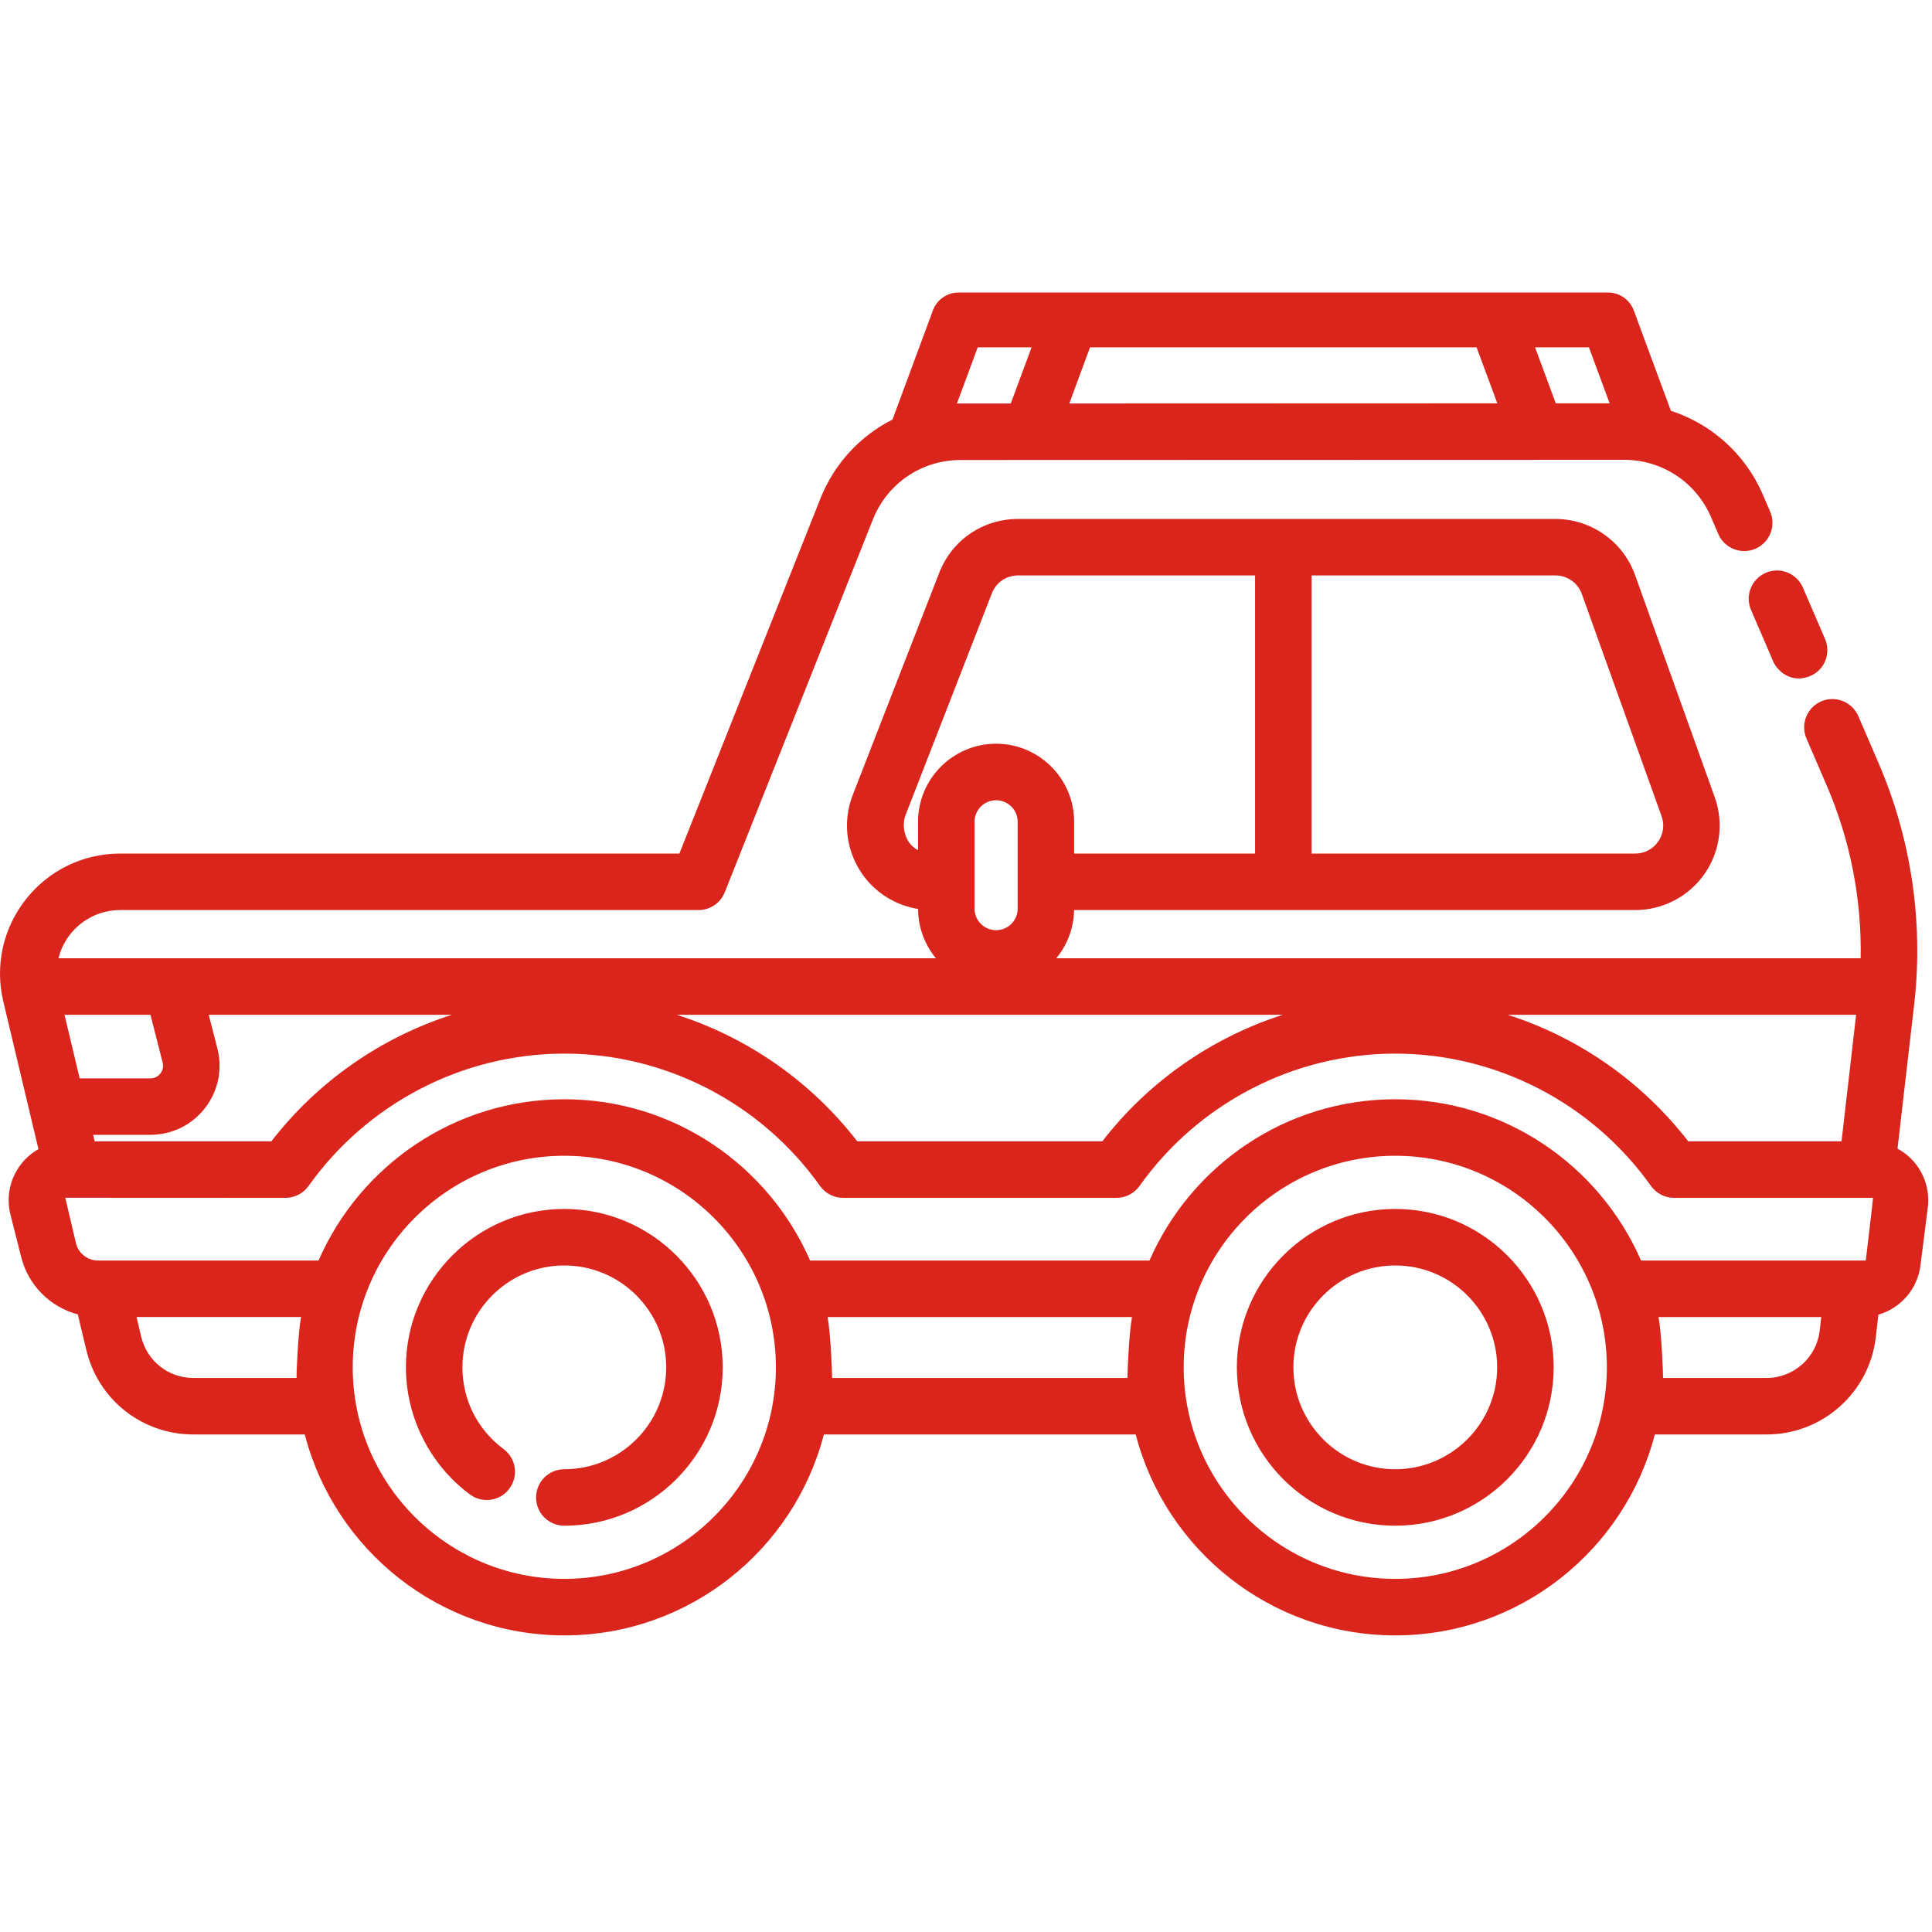 <?xml version="1.0" encoding="UTF-8"?>
<svg width="40px" height="40px" viewBox="0 0 40 40" version="1.1" xmlns="http://www.w3.org/2000/svg">
    <!-- Generator: Sketch 53.2 (72643) - https://sketchapp.com -->
    <title>Icons / Race / 4x4</title>
    <desc>Created with Sketch.</desc>
    <g id="Icons-/-Race-/-4x4" stroke="none" stroke-width="1" fill="none" fill-rule="evenodd">
        <path d="M11.683,25.03 C13.492,25.03 14.963,26.501 14.963,28.309 C14.963,30.117 13.492,31.588 11.683,31.588 C11.36,31.588 11.099,31.327 11.099,31.004 C11.099,30.681 11.36,30.419 11.683,30.419 C12.847,30.419 13.793,29.472 13.793,28.309 C13.793,27.146 12.847,26.2 11.683,26.2 C10.52,26.2 9.574,27.146 9.574,28.309 C9.574,28.982 9.885,29.599 10.427,30.002 C10.686,30.195 10.739,30.562 10.546,30.821 C10.353,31.08 9.987,31.133 9.728,30.94 C8.899,30.323 8.404,29.339 8.404,28.309 C8.404,26.501 9.875,25.03 11.683,25.03 Z M28.887,25.03 C30.696,25.03 32.167,26.501 32.167,28.309 C32.167,30.117 30.696,31.588 28.887,31.588 C27.079,31.588 25.608,30.117 25.608,28.309 C25.608,26.501 27.079,25.03 28.887,25.03 Z M28.887,30.419 C30.051,30.419 30.997,29.472 30.997,28.309 C30.997,27.146 30.051,26.2 28.887,26.2 C27.724,26.2 26.778,27.146 26.778,28.309 C26.778,29.472 27.724,30.419 28.887,30.419 Z M39.617,24.043 C39.849,24.306 39.956,24.655 39.913,25.002 L39.761,26.201 C39.699,26.693 39.347,27.086 38.89,27.219 L38.837,27.682 C38.704,28.832 37.732,29.699 36.575,29.699 L34.261,29.699 C33.643,32.088 31.468,33.859 28.887,33.859 C26.307,33.859 24.132,32.088 23.514,29.699 L17.057,29.699 C16.439,32.088 14.264,33.859 11.684,33.859 C9.103,33.859 6.928,32.088 6.31,29.699 L4.002,29.699 C2.943,29.699 2.032,28.979 1.787,27.949 L1.611,27.213 C1.044,27.063 0.588,26.617 0.439,26.027 L0.217,25.148 C0.124,24.78 0.205,24.399 0.438,24.1 C0.537,23.972 0.66,23.869 0.796,23.791 L0.069,20.737 C-0.109,19.992 0.062,19.219 0.537,18.618 C1.011,18.017 1.723,17.672 2.489,17.672 L14.066,17.672 L16.985,10.324 C17.275,9.594 17.812,9.023 18.478,8.687 L19.315,6.426 C19.398,6.203 19.61,6.056 19.848,6.056 L22.173,6.056 L30.967,6.056 L33.292,6.056 C33.53,6.056 33.742,6.203 33.825,6.426 L34.594,8.505 C35.433,8.778 36.134,9.398 36.496,10.237 L36.649,10.593 C36.777,10.889 36.64,11.233 36.344,11.361 C36.047,11.489 35.703,11.352 35.575,11.056 L35.422,10.7 C35.113,9.983 34.409,9.52 33.628,9.52 C33.628,9.52 33.628,9.52 33.628,9.52 L19.887,9.524 C19.082,9.524 18.369,10.008 18.072,10.756 L15.006,18.473 C14.918,18.695 14.702,18.842 14.463,18.842 L2.489,18.842 C2.083,18.842 1.706,19.024 1.454,19.343 C1.336,19.492 1.255,19.662 1.211,19.84 L19.377,19.84 C19.148,19.562 19.009,19.206 19.008,18.819 C18.538,18.744 18.114,18.48 17.841,18.08 C17.515,17.603 17.445,16.997 17.655,16.459 L19.446,11.859 C19.709,11.182 20.349,10.745 21.075,10.745 L32.205,10.745 C32.941,10.745 33.602,11.21 33.851,11.902 L35.501,16.503 C35.693,17.038 35.613,17.635 35.286,18.099 C34.959,18.564 34.424,18.842 33.856,18.842 L22.238,18.842 C22.231,19.22 22.094,19.568 21.869,19.84 L38.523,19.84 C38.546,18.617 38.308,17.394 37.821,16.265 L37.401,15.29 C37.273,14.993 37.41,14.649 37.706,14.521 C38.002,14.393 38.347,14.53 38.475,14.827 L38.895,15.802 C39.562,17.349 39.819,19.052 39.639,20.726 L39.286,23.781 C39.41,23.848 39.522,23.936 39.617,24.043 Z M32.897,7.191 L31.782,7.191 L32.211,8.351 L33.326,8.351 L32.897,7.191 Z M22.568,7.191 L22.138,8.354 L31.001,8.351 L30.571,7.191 L30.571,7.191 L22.568,7.191 Z M20.243,7.191 L19.812,8.355 C19.837,8.355 19.862,8.354 19.887,8.354 L20.927,8.354 L21.358,7.191 L20.243,7.191 Z M38.429,21.01 L31.216,21.01 C32.681,21.48 33.992,22.387 34.953,23.63 L38.127,23.63 L38.429,21.01 Z M27.155,11.914 L27.155,17.672 L33.856,17.672 C34.047,17.672 34.219,17.582 34.329,17.426 C34.439,17.27 34.465,17.078 34.401,16.898 L32.75,12.298 C32.668,12.068 32.449,11.914 32.205,11.914 L27.155,11.914 Z M19.007,17.014 C19.007,16.123 19.732,15.398 20.623,15.398 C21.514,15.398 22.239,16.123 22.239,17.014 L22.239,17.672 L25.985,17.672 L25.985,11.914 L21.075,11.914 C20.835,11.914 20.623,12.059 20.536,12.283 L18.745,16.884 C18.674,17.064 18.701,17.443 19.007,17.602 L19.007,17.014 Z M21.07,17.014 C21.07,16.768 20.869,16.568 20.623,16.568 C20.377,16.568 20.177,16.768 20.177,17.014 L20.177,18.812 C20.177,19.058 20.377,19.259 20.623,19.259 C20.869,19.259 21.07,19.058 21.07,18.812 L21.07,17.014 Z M26.559,21.01 L14.012,21.01 C15.477,21.48 16.788,22.387 17.749,23.63 L22.822,23.63 C23.783,22.387 25.094,21.48 26.559,21.01 Z M4.244,22.942 C3.971,23.294 3.559,23.495 3.114,23.495 L1.928,23.495 L1.96,23.63 L5.618,23.63 C6.579,22.387 7.89,21.48 9.355,21.01 L4.322,21.01 L4.501,21.71 C4.611,22.142 4.517,22.591 4.244,22.942 Z M3.115,21.01 L1.336,21.01 L1.649,22.326 L3.114,22.326 C3.226,22.326 3.292,22.263 3.321,22.225 C3.35,22.187 3.395,22.108 3.368,22 L3.115,21.01 Z M6.139,28.529 C6.136,28.456 6.169,27.605 6.233,27.267 L2.827,27.267 L2.924,27.678 C3.044,28.179 3.487,28.529 4.002,28.529 L4.002,28.529 L6.139,28.529 Z M11.683,32.689 C14.099,32.689 16.064,30.724 16.064,28.309 C16.064,25.894 14.099,23.929 11.683,23.929 C9.268,23.929 7.303,25.894 7.303,28.309 C7.303,30.724 9.268,32.689 11.683,32.689 Z M23.343,28.529 C23.34,28.456 23.373,27.605 23.437,27.268 L17.134,27.268 C17.198,27.605 17.23,28.456 17.228,28.529 L23.343,28.529 Z M28.887,32.689 C31.303,32.689 33.268,30.724 33.268,28.309 C33.268,25.894 31.303,23.929 28.887,23.929 C26.472,23.929 24.507,25.894 24.507,28.309 C24.507,30.724 26.472,32.689 28.887,32.689 Z M37.675,27.549 L37.707,27.268 L34.338,27.268 C34.402,27.605 34.434,28.456 34.432,28.529 L36.575,28.529 C37.137,28.529 37.61,28.108 37.675,27.549 Z M38.629,26.098 C38.629,26.098 38.784,24.8 38.779,24.8 L34.659,24.8 C34.469,24.8 34.292,24.708 34.182,24.554 C32.962,22.838 30.982,21.814 28.887,21.814 C26.793,21.814 24.813,22.838 23.593,24.554 C23.483,24.708 23.305,24.8 23.116,24.8 L17.455,24.8 C17.265,24.8 17.088,24.708 16.978,24.554 C15.758,22.838 13.778,21.814 11.683,21.814 C9.588,21.814 7.609,22.838 6.389,24.554 C6.279,24.708 6.101,24.8 5.912,24.8 L1.352,24.798 L1.573,25.741 C1.626,25.951 1.814,26.098 2.031,26.098 L6.595,26.098 C7.451,24.135 9.409,22.759 11.684,22.759 C13.958,22.759 15.916,24.135 16.772,26.098 L23.799,26.098 C24.655,24.135 26.613,22.759 28.887,22.759 C31.162,22.759 33.12,24.135 33.976,26.098 L38.629,26.098 Z M37.785,13.228 C37.913,13.524 37.778,13.871 37.48,13.996 C37.102,14.155 36.807,13.912 36.711,13.691 L36.253,12.628 C36.125,12.331 36.262,11.987 36.559,11.859 C36.855,11.731 37.199,11.868 37.327,12.165 L37.785,13.228 Z" id="Combined-Shape" fill="#DA251D"></path>
    </g>
</svg>
